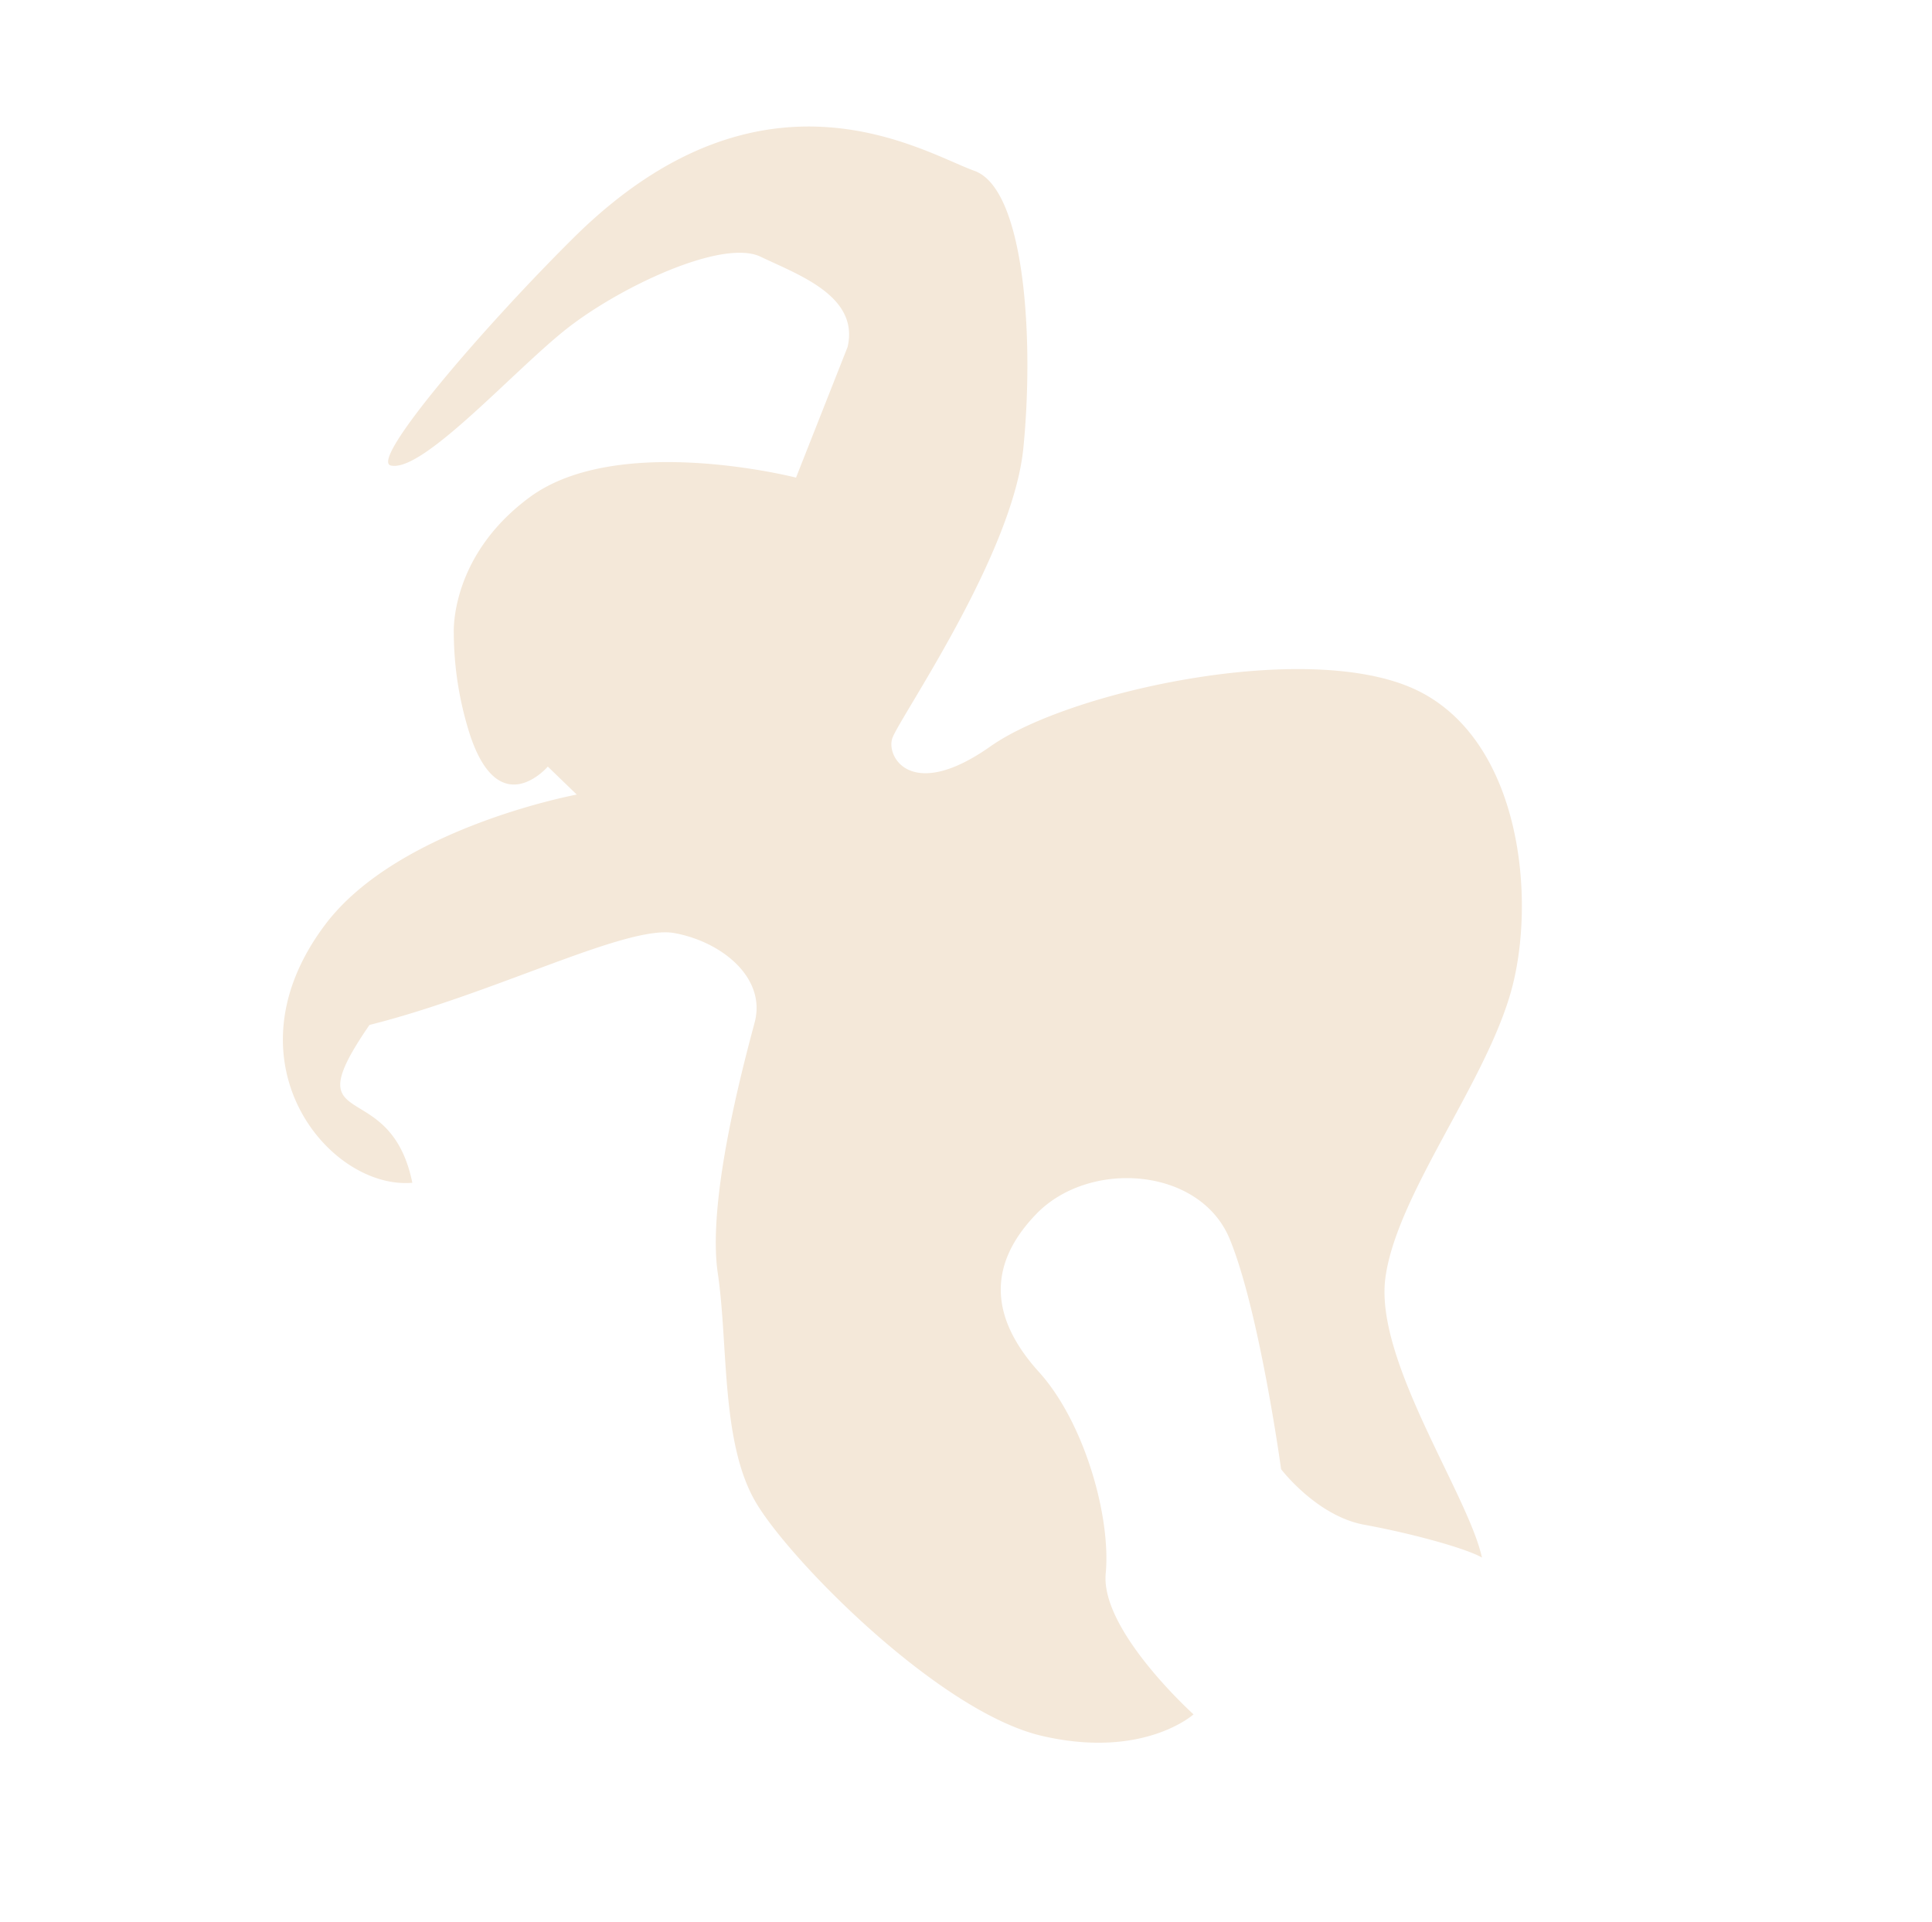 <svg xmlns="http://www.w3.org/2000/svg" xmlns:xlink="http://www.w3.org/1999/xlink" width="314.789" height="313.115" viewBox="0 0 314.789 313.115"><defs><clipPath id="clip-path"><rect id="Rectangle_163" data-name="Rectangle 163" width="188.13" height="255.933" fill="#f4e8d9"></rect></clipPath></defs><g id="Danse_" data-name="Danse " transform="matrix(0.695, -0.719, 0.719, 0.695, 0, 135.329)"><g id="Group_225" data-name="Group 225" clip-path="url(#clip-path)"><path id="Path_125599" data-name="Path 125599" d="M74.453,30.868A55,55,0,0,0,64.37,44.35c-6.9,13.332,5.163,12.578,5.163,12.578v6.561s-24.048-17.14-43.64-14.755C-1.808,52.106-4.877,79.21,5.436,88.185,15.8,73.055-2.795,68.939,19.073,65.294,37.095,76.5,60,84.061,64.37,90.621s5.163,15.876-1.4,19.521S36.73,124.721,29.44,134.2,9.758,153.88,6.842,164.813s-3.644,45.2,5.1,59.775S31.626,239.9,31.626,239.9s-.728-20.412,6.561-26.243,15.308-19.682,16.037-30.615,5.831-18.225,18.225-18.225S96.5,178.664,91.4,190.328,70.262,222.4,70.262,222.4s-1.458,9.477,2.915,16.037,8.748,14.579,9.477,17.494c5.831-8.748,10.934-34.99,21.869-43.009s33.532-10.2,47.382-17.494,31.346-27.7,24.784-45.924-39.363-40.094-54.672-43.009-13.121-10.935-10.2-12.392,34.99-6.561,48.84-17.5,30.615-29.159,26.971-37.176S177.855,1,134.41.069C113.8-.373,85.152,1.318,87.027,4.444,89.761,9,111.9,8.088,122.837,9.546s28.338,8.019,30.525,14.579,6.561,16.036-.729,20.411l-21.14,8.748S116.714,27.3,99.055,24.308c-16.128-2.733-24.6,6.561-24.6,6.561" transform="translate(0 0)" fill="#f4e8d9"></path></g></g></svg>